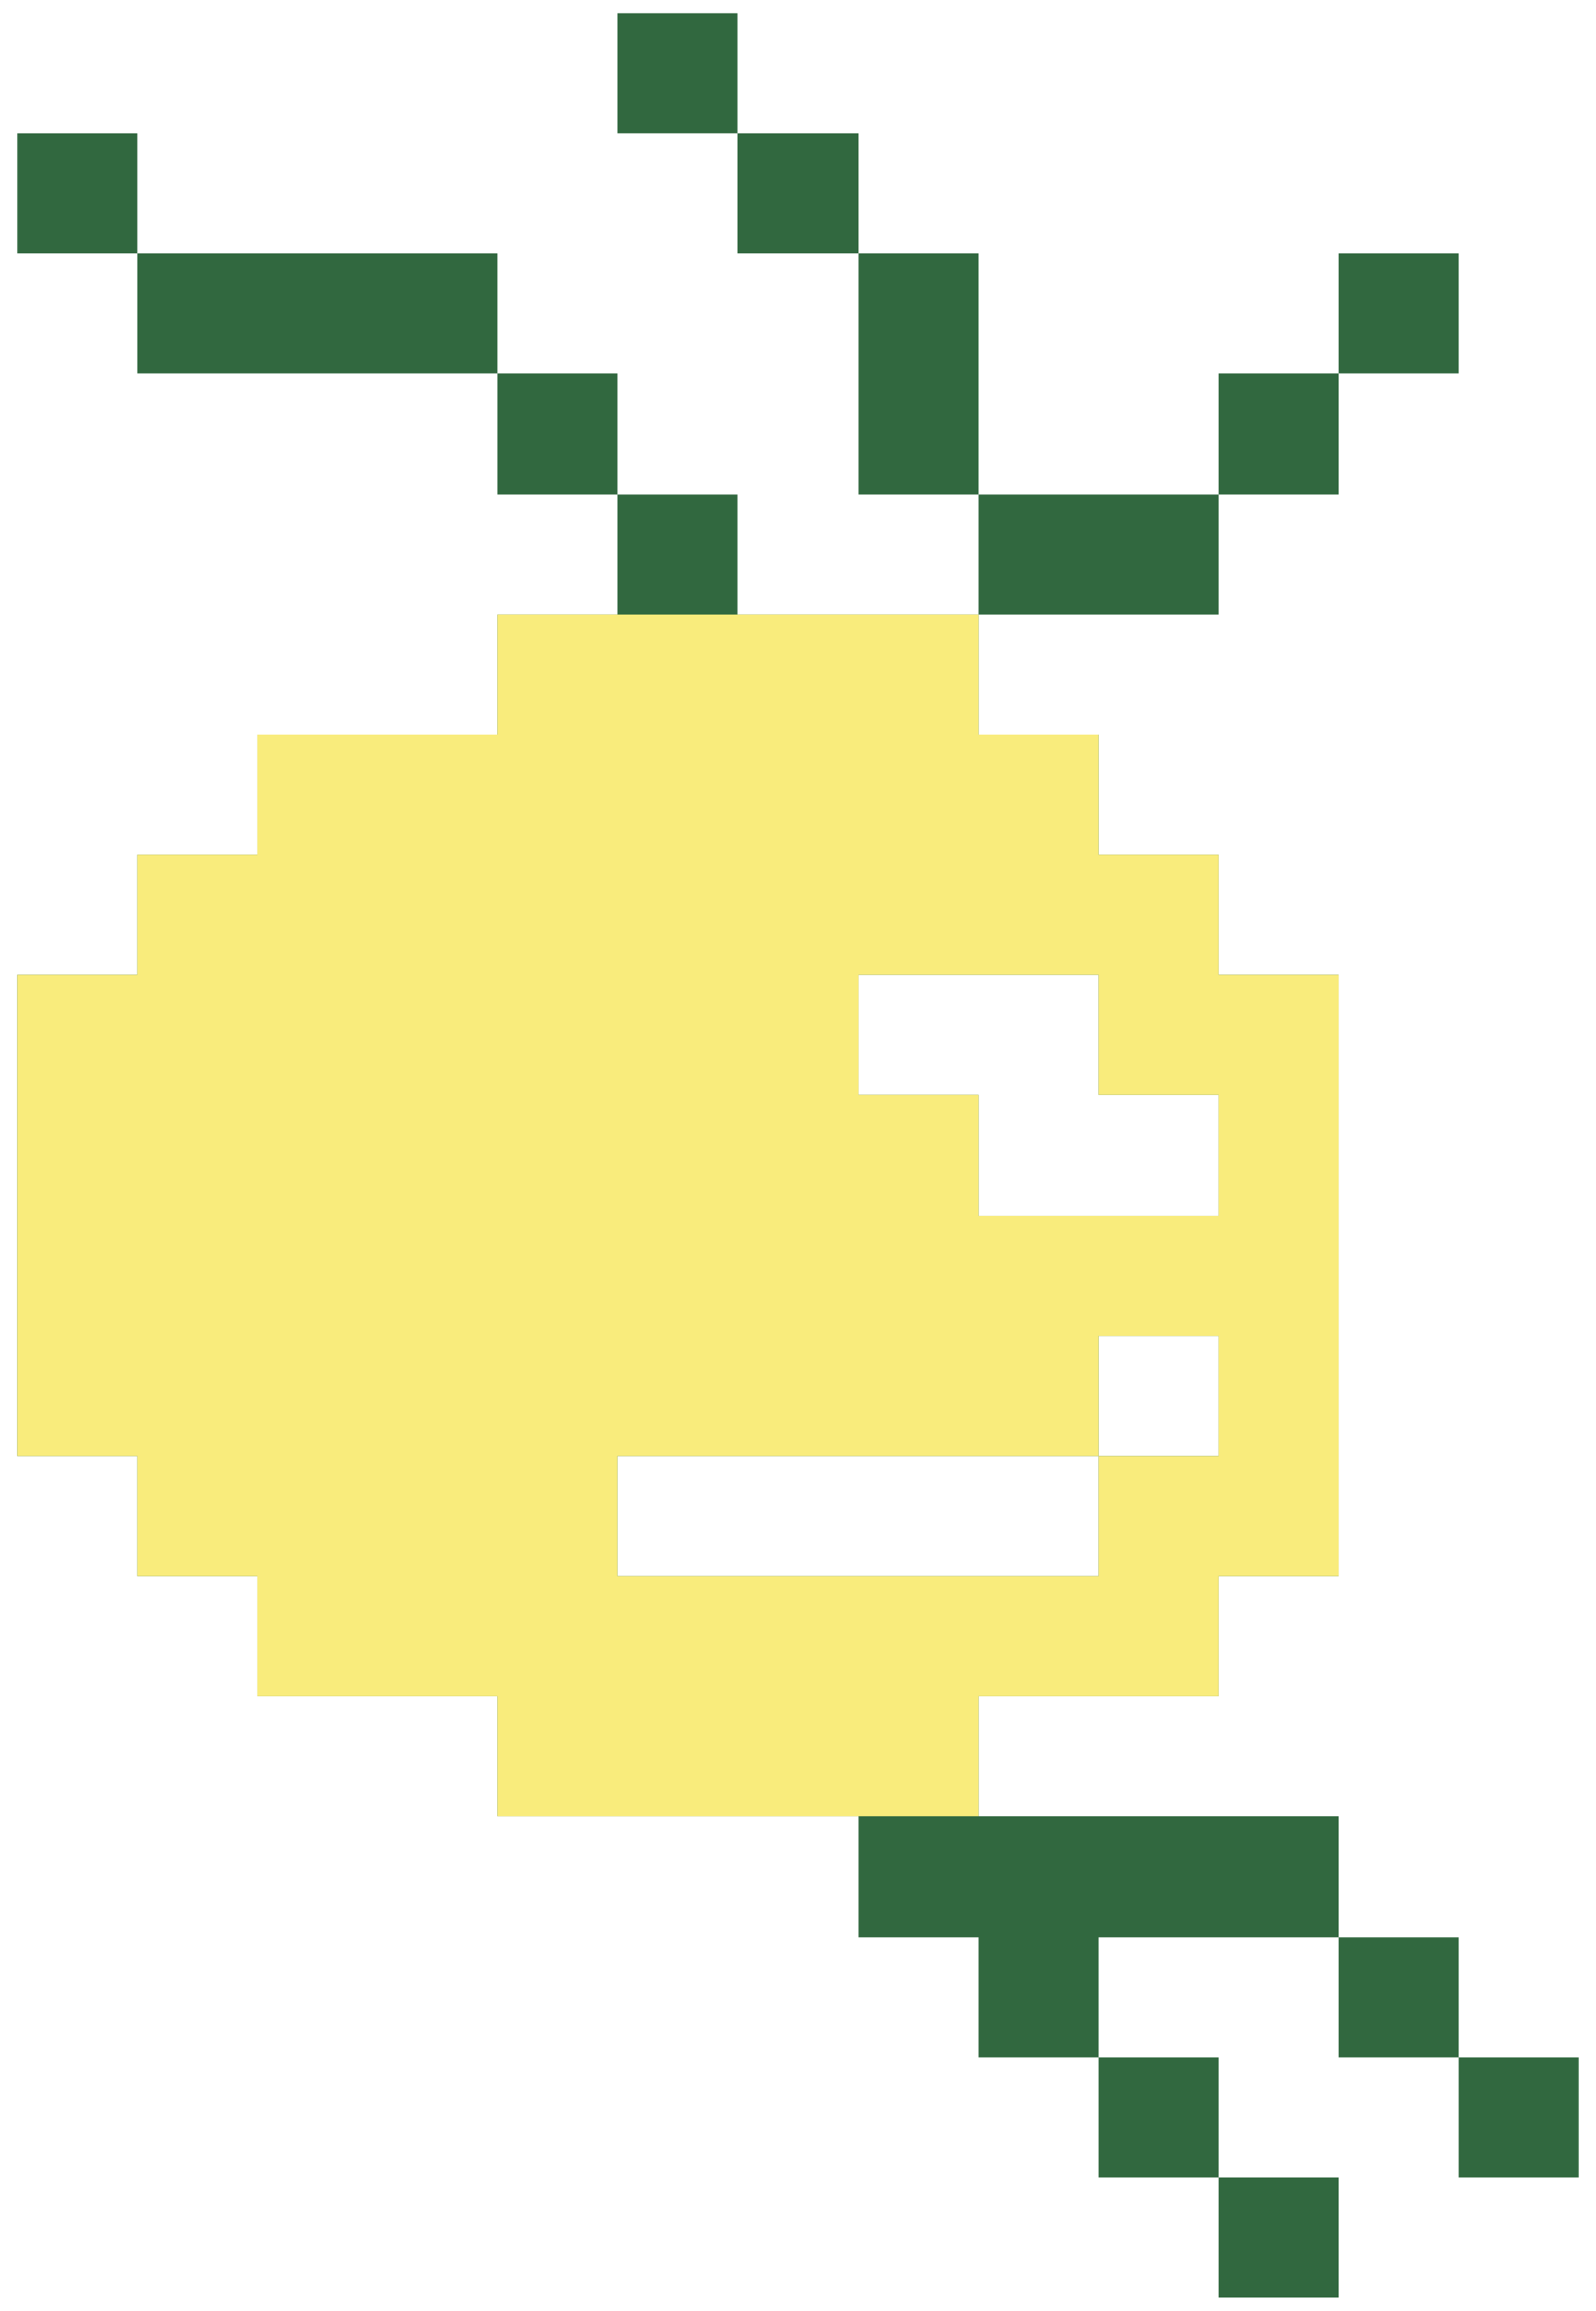 <svg width="85" height="123" viewBox="0 0 85 123" fill="none" xmlns="http://www.w3.org/2000/svg">
<path d="M52.1 96.7V103.1H45.7V96.7H52.1ZM58.5 96.7V103.1H52.1V96.7H58.5ZM64.9 96.7V103.1H58.5V96.7H64.9ZM71.3 96.7V103.1H64.9V96.7H71.3ZM77.7 103.1V109.5H71.3V103.1H77.7ZM84.1 109.5V115.9H77.7V109.5H84.1ZM58.5 103.1V109.5H52.1V103.1H58.5ZM64.9 109.5V115.9H58.5V109.5H64.9ZM71.3 115.9V122.3H64.9V115.9H71.3ZM52.1 90.3V96.7H45.7V90.3H52.1ZM45.7 90.3V96.7H39.3V90.3H45.7ZM39.3 90.3V96.7H32.9V90.3H39.3ZM39.3 83.9V90.3H32.9V83.9H39.3ZM32.9 83.9V90.3H26.5V83.9H32.9ZM26.5 83.9V90.3H20.1V83.9H26.5ZM26.5 77.5V83.9H20.1V77.5H26.5ZM20.1 77.5V83.9H13.7V77.5H20.1ZM13.7 71.1V77.5H7.3V71.1H13.7ZM13.7 64.7V71.1H7.3V64.7H13.7ZM13.7 58.3V64.7H7.3V58.3H13.7ZM13.7 51.9V58.3H7.3V51.9H13.7ZM20.1 51.9V58.3H13.7V51.9H20.1ZM26.5 45.5V51.9H20.1V45.5H26.5ZM32.9 45.5V51.9H26.5V45.5H32.9ZM52.1 45.5V51.9H45.7V45.5H52.1ZM58.5 45.5V51.9H52.1V45.5H58.5ZM64.9 45.5V51.9H58.5V45.5H64.9ZM64.9 51.9V58.3H58.5V51.9H64.9ZM71.3 51.9V58.3H64.9V51.9H71.3ZM71.3 58.3V64.7H64.9V58.3H71.3ZM71.3 64.7V71.1H64.9V64.7H71.3ZM71.3 71.1V77.5H64.9V71.1H71.3ZM71.3 77.5V83.9H64.9V77.5H71.3ZM64.9 77.5V83.9H58.5V77.5H64.9ZM58.5 83.9V90.3H52.1V83.9H58.5ZM52.1 83.9V90.3H45.7V83.9H52.1ZM45.7 83.9V90.3H39.3V83.9H45.7ZM20.1 45.5V51.9H13.7V45.5H20.1ZM7.3 51.9V58.3H0.9V51.9H7.3ZM7.3 58.3V64.7H0.9V58.3H7.3ZM7.3 64.7V71.1H0.9V64.7H7.3ZM7.3 71.1V77.5H0.9V71.1H7.3ZM13.7 77.5V83.9H7.3V77.5H13.7ZM20.1 39.1V45.5H13.7V39.1H20.1ZM26.5 39.1V45.5H20.1V39.1H26.5ZM32.9 39.1V45.5H26.5V39.1H32.9ZM39.3 39.1V45.5H32.9V39.1H39.3ZM13.7 45.5V51.9H7.3V45.5H13.7ZM52.1 39.1V45.5H45.7V39.1H52.1ZM58.5 39.1V45.5H52.1V39.1H58.5ZM39.3 26.3V32.7H32.9V26.3H39.3ZM32.9 19.9V26.3H26.5V19.9H32.9ZM26.5 13.5V19.9H20.1V13.5H26.5ZM20.1 13.5V19.9H13.7V13.5H20.1ZM13.7 13.5V19.9H7.3V13.5H13.7ZM7.3 7.1V13.5H0.9V7.1H7.3ZM52.1 19.9V26.3H45.7V19.9H52.1ZM52.1 13.5V19.9H45.7V13.5H52.1ZM39.3 0.7V7.1H32.9V0.7H39.3ZM45.7 7.1V13.5H39.3V7.1H45.7ZM58.5 26.3V32.7H52.1V26.3H58.5ZM64.9 26.3V32.7H58.5V26.3H64.9ZM71.3 19.9V26.3H64.9V19.9H71.3ZM77.7 13.5V19.9H71.3V13.5H77.7ZM39.3 51.9V58.3H32.9V51.9H39.3ZM32.9 51.9V58.3H26.5V51.9H32.9ZM26.5 58.3V64.7H20.1V58.3H26.5ZM26.5 64.7V71.1H20.1V64.7H26.5ZM45.7 58.3V64.7H39.3V58.3H45.7ZM52.1 58.3V64.7H45.7V58.3H52.1ZM45.7 45.5V51.9H39.3V45.5H45.7ZM26.5 51.9V58.3H20.1V51.9H26.5ZM32.9 58.3V64.7H26.5V58.3H32.9ZM45.7 39.1V45.5H39.3V39.1H45.7ZM39.3 45.5V51.9H32.9V45.5H39.3ZM20.1 58.3V64.7H13.7V58.3H20.1ZM20.1 64.7V71.1H13.7V64.7H20.1ZM26.5 71.1V77.5H20.1V71.1H26.5ZM32.9 77.5V83.9H26.5V77.5H32.9ZM58.5 71.1V77.5H52.1V71.1H58.5ZM58.5 64.7V71.1H52.1V64.7H58.5ZM39.3 64.7V71.1H32.9V64.7H39.3ZM32.9 71.1V77.5H26.5V71.1H32.9ZM45.7 64.7V71.1H39.3V64.7H45.7ZM45.7 51.9V58.3H39.3V51.9H45.7ZM32.9 64.7V71.1H26.5V64.7H32.9ZM39.3 58.3V64.7H32.9V58.3H39.3ZM64.9 64.7V71.1H58.5V64.7H64.9ZM52.1 64.7V71.1H45.7V64.7H52.1ZM20.1 71.1V77.5H13.7V71.1H20.1ZM39.3 71.1V77.5H32.9V71.1H39.3ZM45.7 71.1V77.5H39.3V71.1H45.7ZM52.1 71.1V77.5H45.7V71.1H52.1ZM64.9 83.9V90.3H58.5V83.9H64.9ZM20.1 83.9V90.3H13.7V83.9H20.1ZM32.9 90.3V96.7H26.5V90.3H32.9ZM39.3 32.7V39.1H32.9V32.7H39.3ZM52.1 32.7V39.1H45.7V32.7H52.1ZM45.7 32.7V39.1H39.3V32.7H45.7ZM32.9 32.7V39.1H26.5V32.7H32.9Z" fill="#31683F"/>
<path d="M52.1 90.3V96.7H45.7V90.3H52.1ZM45.7 90.3V96.7H39.3V90.3H45.7ZM39.3 90.3V96.7H32.9V90.3H39.3ZM39.3 83.9V90.3H32.9V83.9H39.3ZM32.9 83.9V90.3H26.5V83.9H32.9ZM26.5 83.9V90.3H20.1V83.9H26.5ZM26.5 77.5V83.9H20.1V77.5H26.5ZM20.1 77.5V83.9H13.7V77.5H20.1ZM13.7 71.1V77.5H7.3V71.1H13.7ZM13.7 64.7V71.1H7.3V64.7H13.7ZM13.7 58.3V64.7H7.3V58.3H13.7ZM13.7 51.9V58.3H7.3V51.9H13.7ZM20.1 51.9V58.3H13.7V51.9H20.1ZM26.5 45.5V51.9H20.1V45.5H26.5ZM32.9 45.5V51.9H26.5V45.5H32.9ZM52.1 45.5V51.9H45.7V45.5H52.1ZM58.5 45.5V51.9H52.1V45.5H58.5ZM64.9 45.5V51.9H58.5V45.5H64.9ZM64.9 51.9V58.3H58.5V51.9H64.9ZM71.3 51.9V58.3H64.9V51.9H71.3ZM71.3 58.3V64.7H64.9V58.3H71.3ZM71.3 64.7V71.1H64.9V64.7H71.3ZM71.3 71.1V77.5H64.9V71.1H71.3ZM71.3 77.5V83.9H64.9V77.5H71.3ZM64.9 77.5V83.9H58.5V77.5H64.9ZM58.5 83.9V90.3H52.1V83.9H58.5ZM52.1 83.9V90.3H45.7V83.9H52.1ZM45.7 83.9V90.3H39.3V83.9H45.7ZM20.1 45.5V51.9H13.7V45.5H20.1ZM7.3 51.9V58.3H0.9V51.9H7.3ZM7.3 58.3V64.7H0.9V58.3H7.3ZM7.3 64.7V71.1H0.9V64.7H7.3ZM7.3 71.1V77.5H0.9V71.1H7.3ZM13.7 77.5V83.9H7.3V77.5H13.7ZM20.1 39.1V45.5H13.7V39.1H20.1ZM26.5 39.1V45.5H20.1V39.1H26.5ZM32.9 39.1V45.5H26.5V39.1H32.9ZM39.3 39.1V45.5H32.9V39.1H39.3ZM13.7 45.5V51.9H7.3V45.5H13.7ZM52.1 39.1V45.5H45.7V39.1H52.1ZM58.5 39.1V45.5H52.1V39.1H58.5ZM39.3 51.9V58.3H32.9V51.9H39.3ZM32.9 51.9V58.3H26.5V51.9H32.9ZM26.5 58.3V64.7H20.1V58.3H26.5ZM26.5 64.7V71.1H20.1V64.7H26.5ZM45.7 58.3V64.7H39.3V58.3H45.7ZM52.1 58.3V64.7H45.7V58.3H52.1ZM45.7 45.5V51.9H39.3V45.5H45.7ZM26.5 51.9V58.3H20.1V51.9H26.5ZM32.9 58.3V64.7H26.5V58.3H32.9ZM45.7 39.1V45.5H39.3V39.1H45.7ZM39.3 45.5V51.9H32.9V45.5H39.3ZM20.1 58.3V64.7H13.7V58.3H20.1ZM20.1 64.7V71.1H13.7V64.7H20.1ZM26.5 71.1V77.5H20.1V71.1H26.5ZM32.9 77.5V83.9H26.5V77.5H32.9ZM58.5 71.1V77.5H52.1V71.1H58.5ZM58.5 64.7V71.1H52.1V64.7H58.5ZM39.3 64.7V71.1H32.9V64.7H39.3ZM32.9 71.1V77.5H26.5V71.1H32.9ZM45.7 64.7V71.1H39.3V64.7H45.7ZM45.7 51.9V58.3H39.3V51.9H45.7ZM32.9 64.7V71.1H26.5V64.7H32.9ZM39.3 58.3V64.7H32.9V58.3H39.3ZM64.9 64.7V71.1H58.5V64.7H64.9ZM52.1 64.7V71.1H45.7V64.7H52.1ZM20.1 71.1V77.5H13.7V71.1H20.1ZM39.3 71.1V77.5H32.9V71.1H39.3ZM45.7 71.1V77.5H39.3V71.1H45.7ZM52.1 71.1V77.5H45.7V71.1H52.1ZM64.9 83.9V90.3H58.5V83.9H64.9ZM20.1 83.9V90.3H13.7V83.9H20.1ZM32.9 90.3V96.7H26.5V90.3H32.9ZM39.3 32.7V39.1H32.9V32.7H39.3ZM52.1 32.7V39.1H45.7V32.7H52.1ZM45.7 32.7V39.1H39.3V32.7H45.7ZM32.9 32.7V39.1H26.5V32.7H32.9Z" fill="#F9EC7C"/>
</svg>
